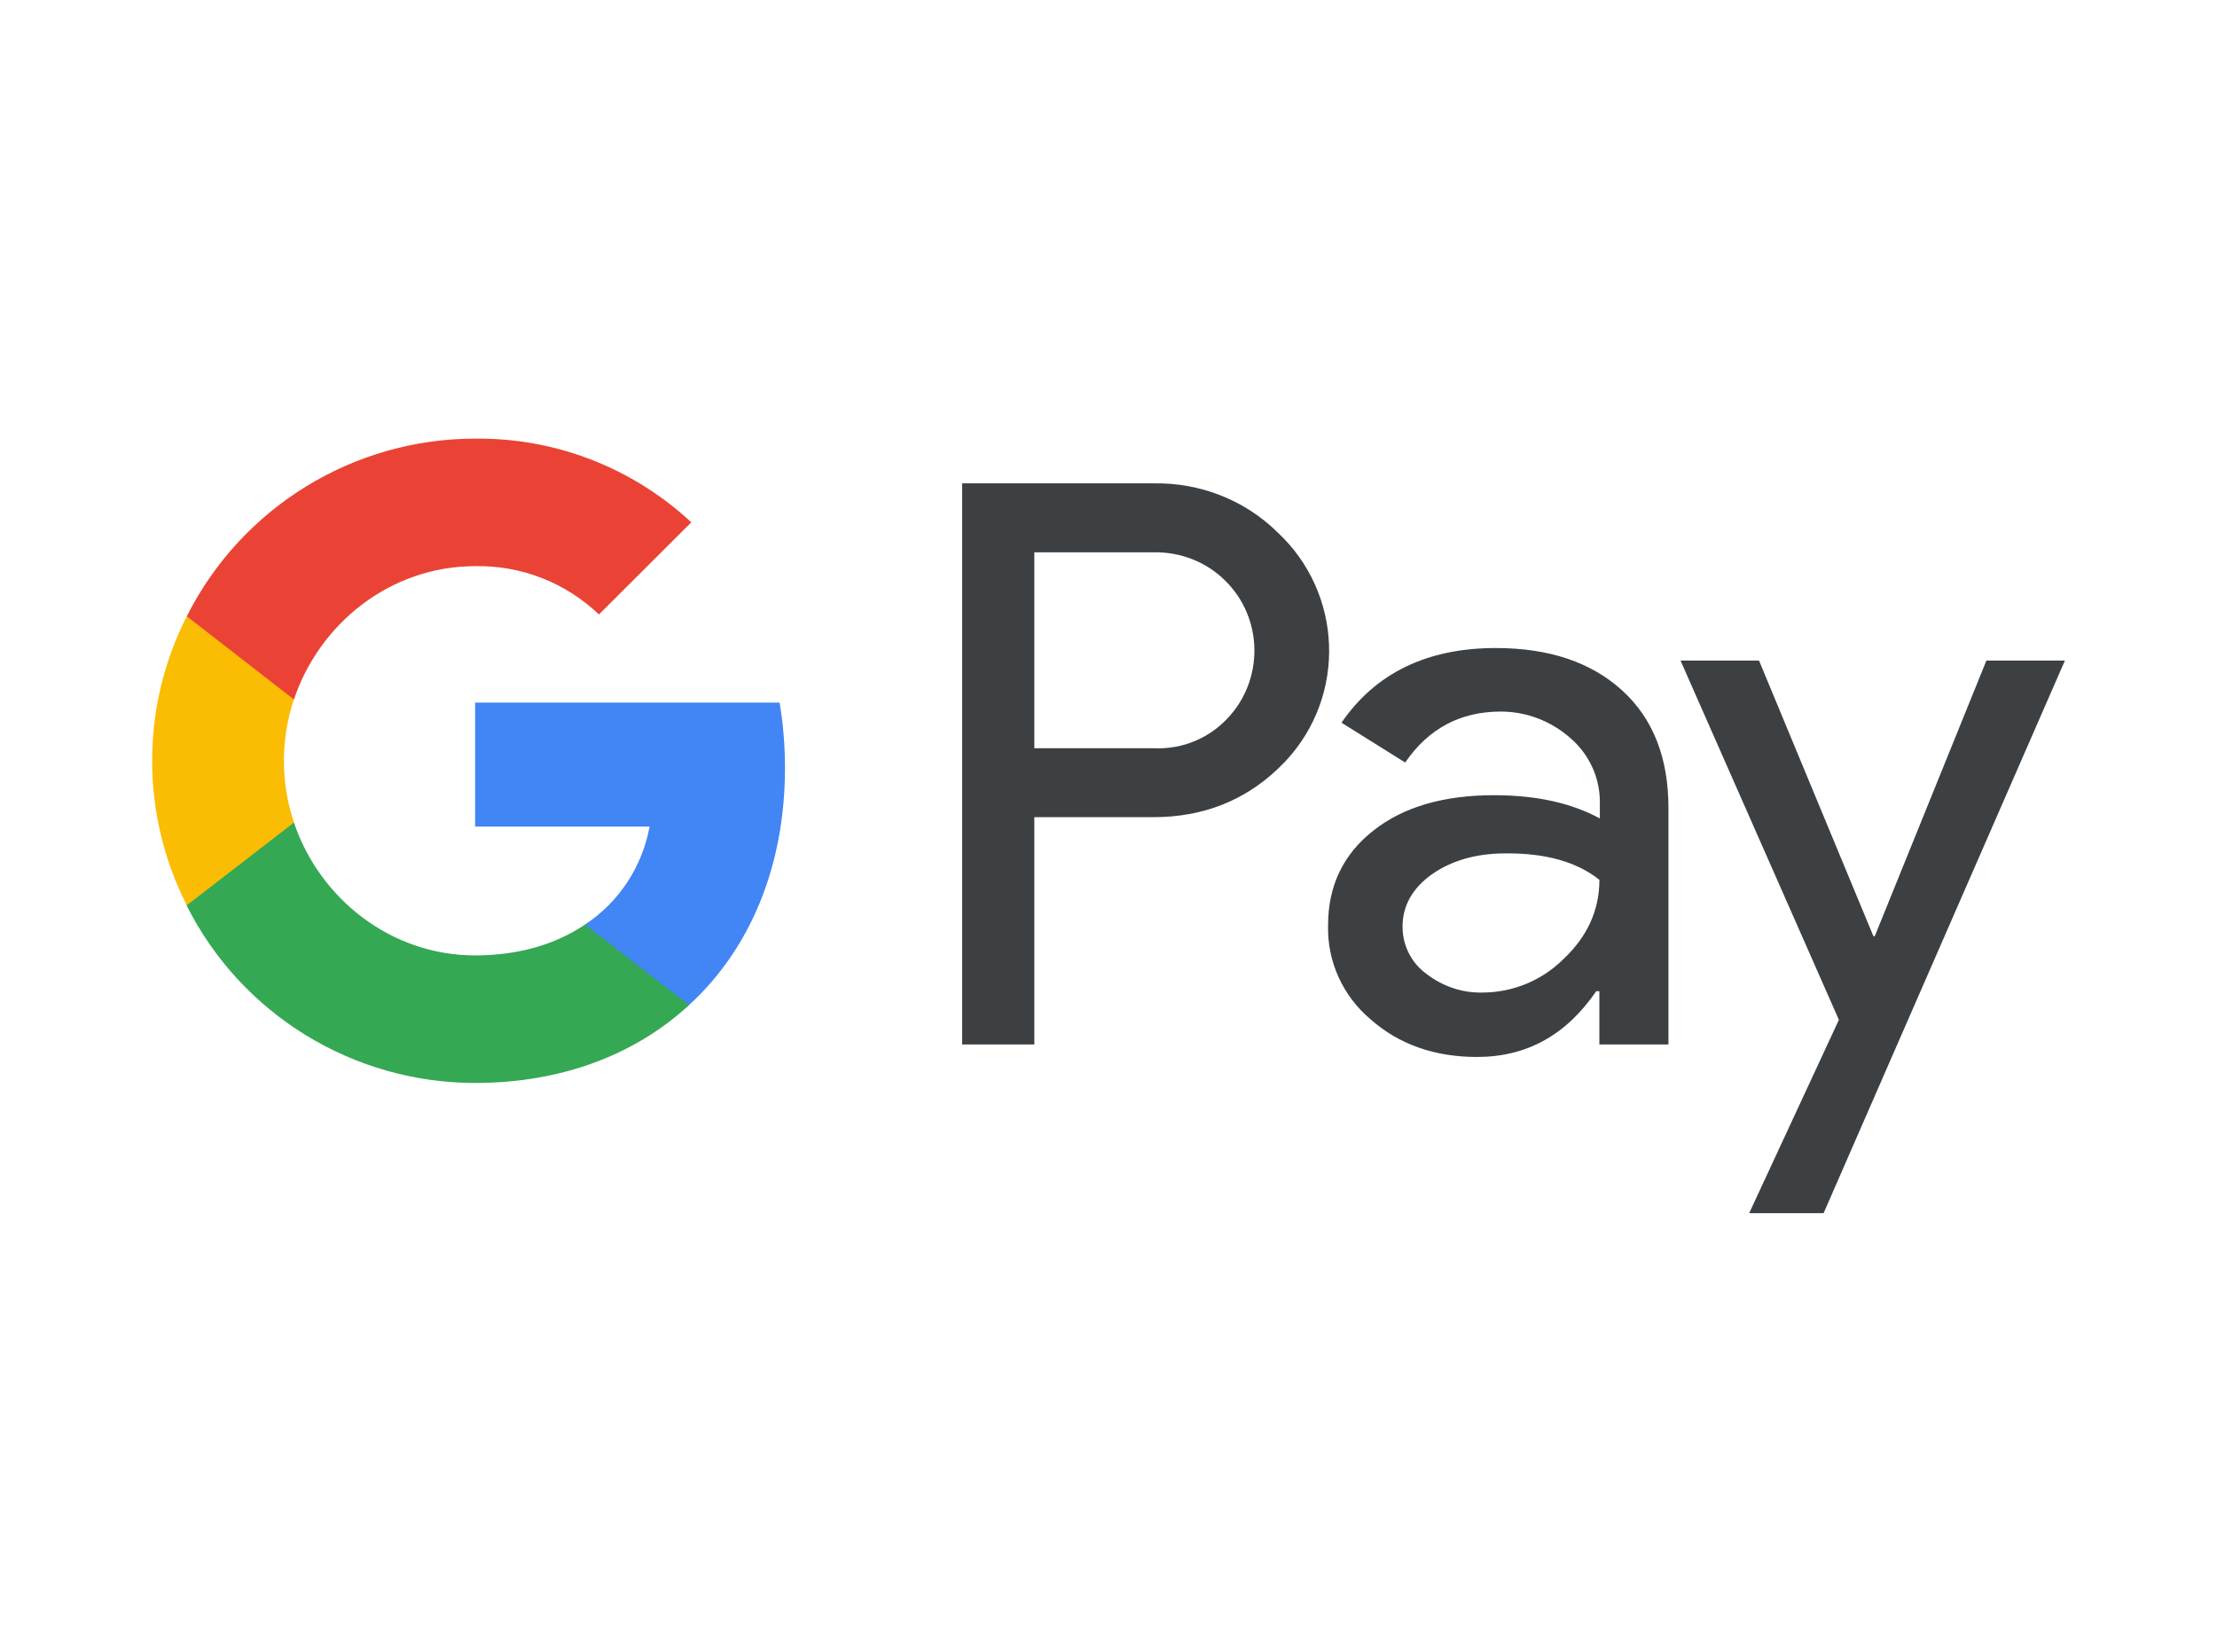 <svg width="51" height="38" viewBox="0 0 51 38" fill="none" xmlns="http://www.w3.org/2000/svg">
<path d="M43.096 21.538H43.127L45.695 15.197H47.501L41.95 27.91H40.238L42.302 23.462L38.659 15.197H40.465L43.096 21.538ZM34.409 14.908C35.637 14.908 36.607 15.237 37.318 15.885C38.03 16.534 38.381 17.44 38.381 18.582V24.028H36.792V22.803H36.72C36.029 23.812 35.121 24.316 33.976 24.316C33.006 24.316 32.181 24.028 31.531 23.452C30.892 22.916 30.53 22.123 30.551 21.29C30.551 20.373 30.902 19.653 31.593 19.108C32.284 18.562 33.213 18.294 34.368 18.294C35.358 18.294 36.163 18.48 36.803 18.829V18.449C36.803 17.883 36.555 17.348 36.122 16.977C35.678 16.586 35.111 16.37 34.523 16.37C33.594 16.37 32.862 16.76 32.325 17.542L30.86 16.626C31.644 15.484 32.831 14.908 34.409 14.908ZM26.538 11.12C27.601 11.1 28.632 11.502 29.385 12.243C30.891 13.643 30.985 16 29.571 17.513L29.385 17.698C28.611 18.428 27.663 18.799 26.538 18.799H23.794V24.029H22.133V11.12H26.538ZM34.626 19.633C33.956 19.633 33.388 19.798 32.935 20.117C32.491 20.436 32.264 20.837 32.264 21.321C32.264 21.753 32.47 22.155 32.81 22.402C33.182 22.69 33.636 22.845 34.1 22.834C34.801 22.834 35.472 22.556 35.968 22.062C36.514 21.547 36.793 20.94 36.793 20.241C36.277 19.829 35.555 19.623 34.626 19.633ZM23.794 17.214H26.58C27.199 17.235 27.798 16.987 28.221 16.544C29.087 15.649 29.066 14.208 28.169 13.343C27.746 12.931 27.178 12.706 26.58 12.706H23.794V17.214Z" fill="#3C4043"/>
<path d="M18.058 17.667C18.058 17.162 18.017 16.658 17.934 16.164H10.93V19.015H14.943C14.778 19.931 14.241 20.755 13.457 21.27V23.122H15.851C17.254 21.836 18.058 19.931 18.058 17.667Z" fill="#4285F4"/>
<path d="M10.93 24.914C12.932 24.914 14.623 24.255 15.851 23.123L13.458 21.27C12.787 21.723 11.931 21.98 10.93 21.98C8.991 21.98 7.351 20.673 6.762 18.923H4.297V20.838C5.555 23.339 8.124 24.914 10.93 24.914Z" fill="#34A853"/>
<path d="M6.763 18.923C6.454 18.006 6.454 17.008 6.763 16.081V14.177H4.297C3.234 16.267 3.234 18.737 4.297 20.827L6.763 18.923Z" fill="#FBBC04"/>
<path d="M10.93 13.025C11.993 13.004 13.014 13.406 13.778 14.136L15.903 12.016C14.551 10.76 12.777 10.07 10.93 10.091C8.124 10.091 5.555 11.676 4.297 14.178L6.762 16.092C7.351 14.332 8.991 13.025 10.93 13.025Z" fill="#EA4335"/>
</svg>
